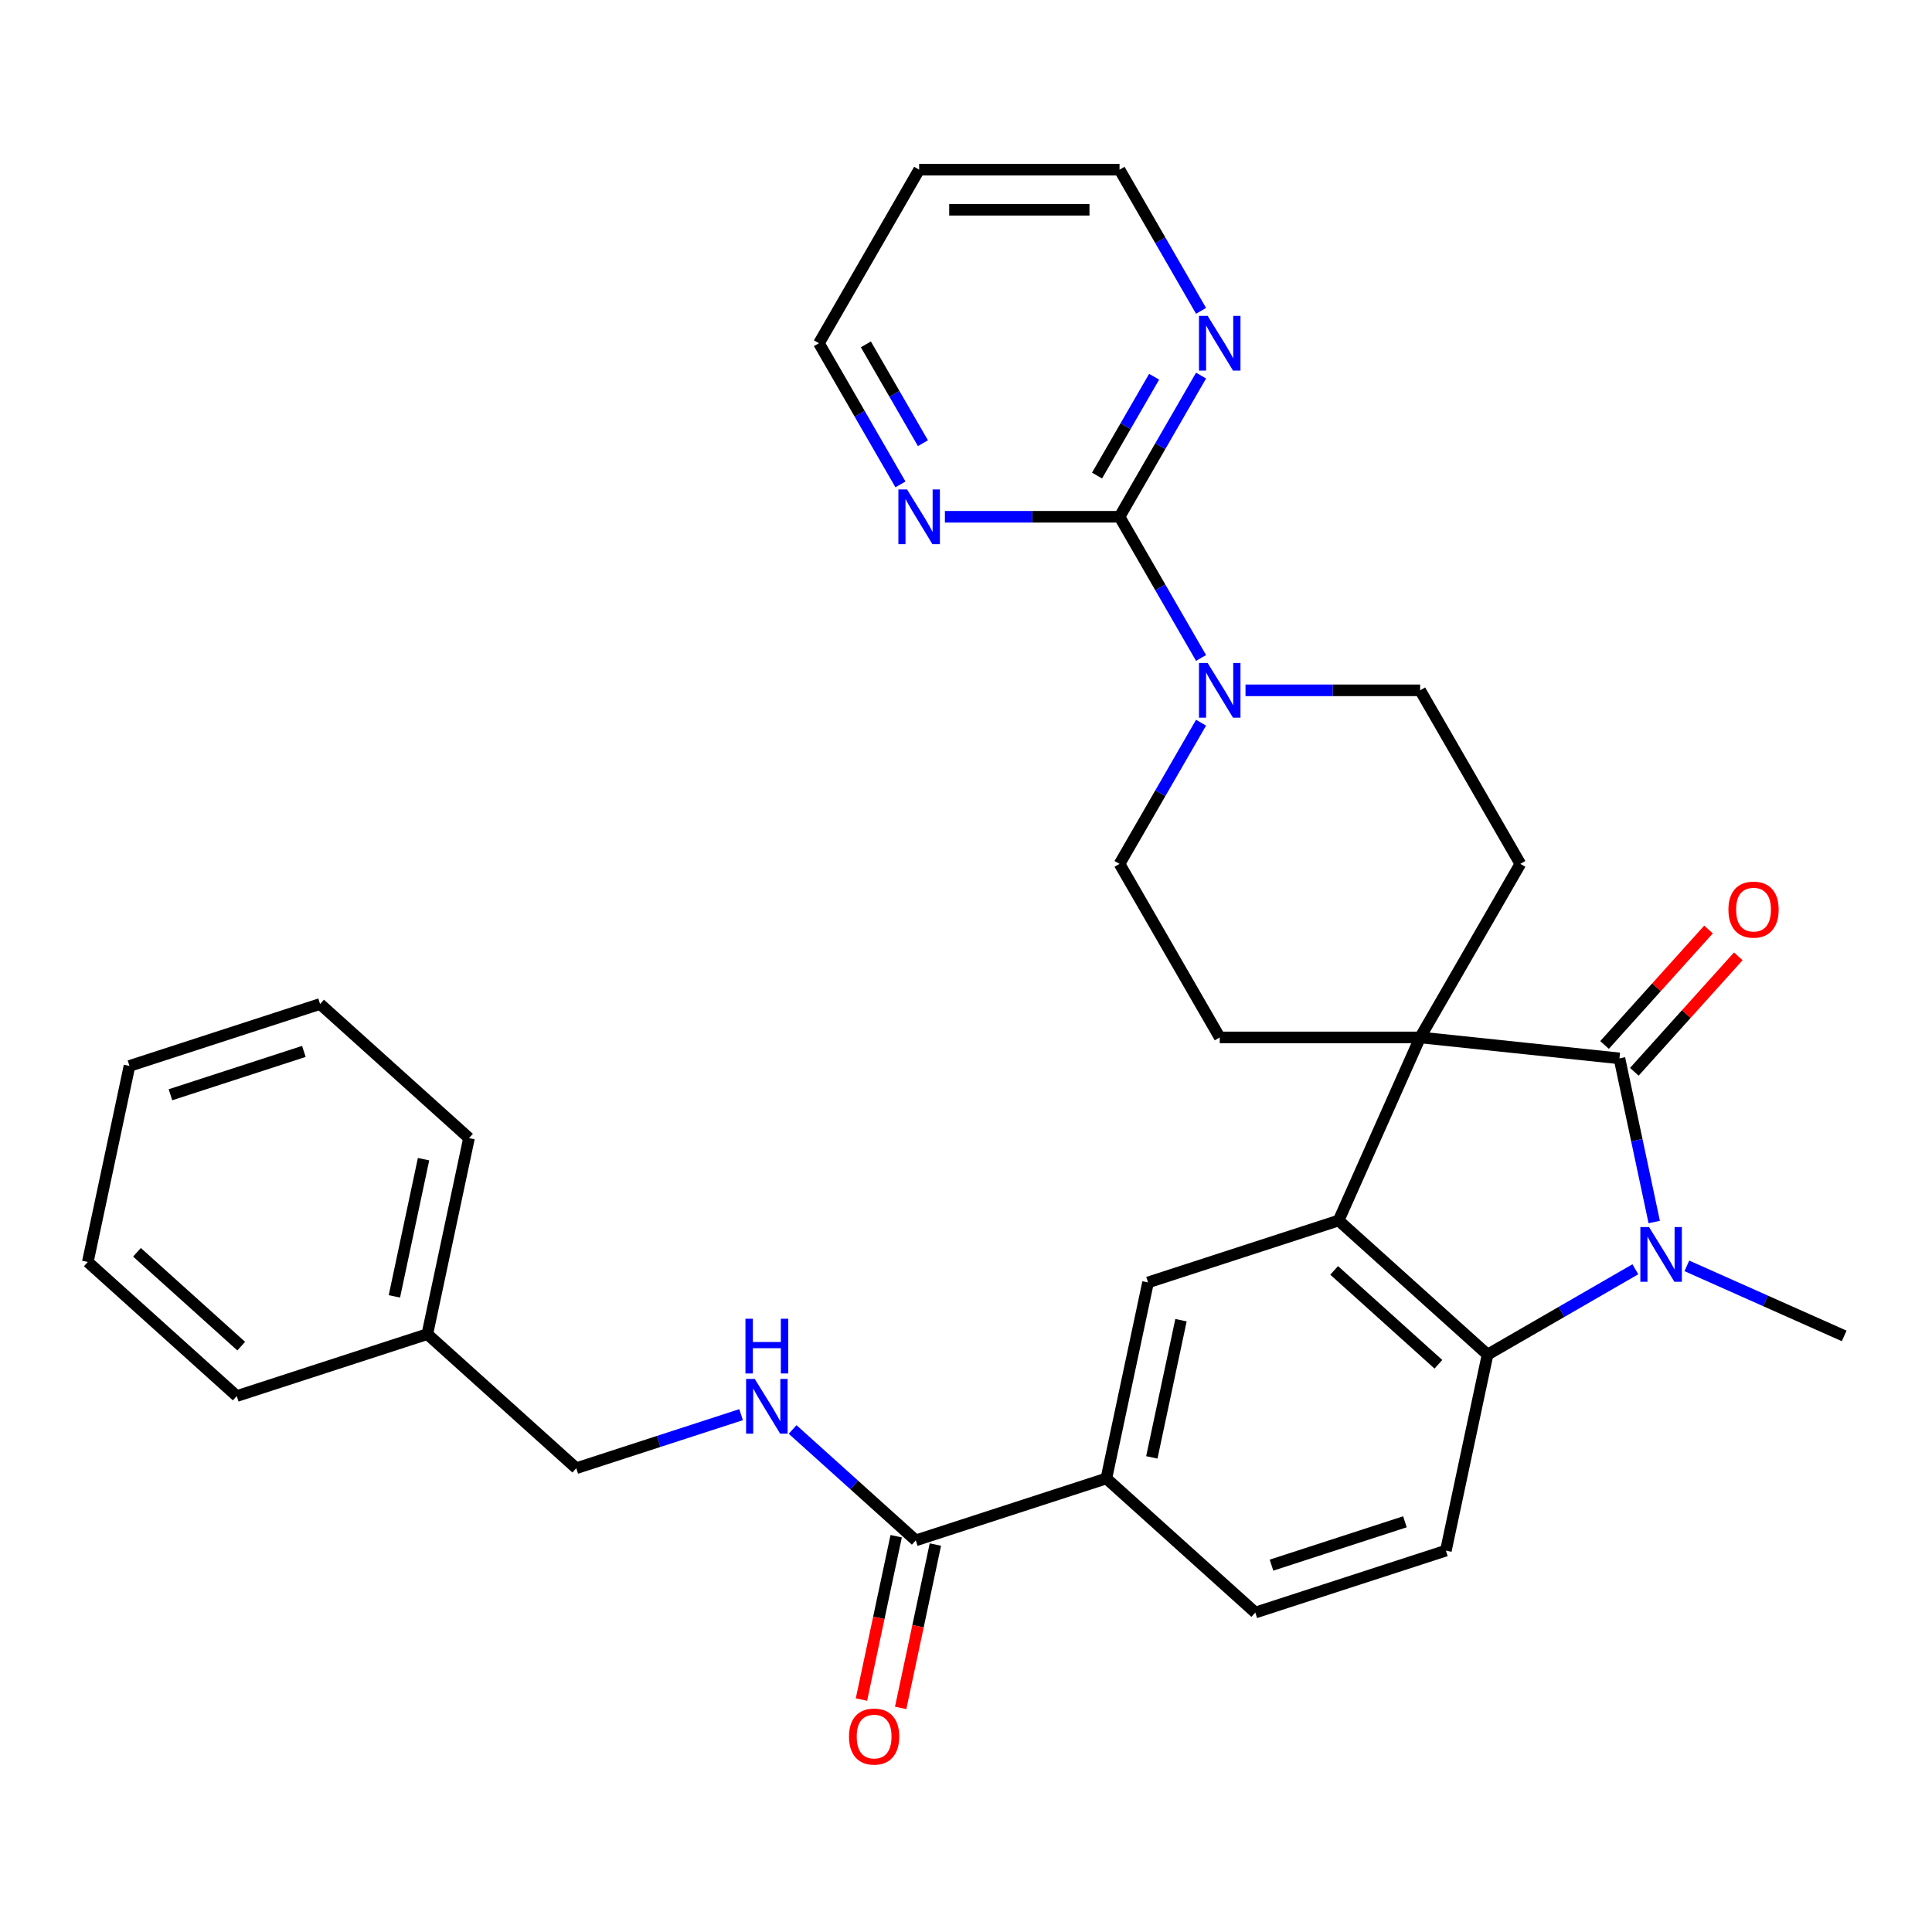 <?xml version='1.0' encoding='iso-8859-1'?>
<svg version='1.1' baseProfile='full'
              xmlns='http://www.w3.org/2000/svg'
                      xmlns:rdkit='http://www.rdkit.org/xml'
                      xmlns:xlink='http://www.w3.org/1999/xlink'
                  xml:space='preserve'
width='1000px' height='1000px' viewBox='0 0 1000 1000'>
<!-- END OF HEADER -->
<rect style='opacity:1.0;fill:#FFFFFF;stroke:none' width='1000' height='1000' x='0' y='0'> </rect>
<path class='bond-0' d='M 735.062,536.973 L 838.22,547.815' style='fill:none;fill-rule:evenodd;stroke:#000000;stroke-width:6px;stroke-linecap:butt;stroke-linejoin:miter;stroke-opacity:1' />
<path class='bond-2' d='M 735.062,536.973 L 692.872,631.732' style='fill:none;fill-rule:evenodd;stroke:#000000;stroke-width:6px;stroke-linecap:butt;stroke-linejoin:miter;stroke-opacity:1' />
<path class='bond-9' d='M 735.062,536.973 L 786.925,447.143' style='fill:none;fill-rule:evenodd;stroke:#000000;stroke-width:6px;stroke-linecap:butt;stroke-linejoin:miter;stroke-opacity:1' />
<path class='bond-10' d='M 735.062,536.973 L 631.335,536.973' style='fill:none;fill-rule:evenodd;stroke:#000000;stroke-width:6px;stroke-linecap:butt;stroke-linejoin:miter;stroke-opacity:1' />
<path class='bond-1' d='M 838.22,547.815 L 847.223,590.169' style='fill:none;fill-rule:evenodd;stroke:#000000;stroke-width:6px;stroke-linecap:butt;stroke-linejoin:miter;stroke-opacity:1' />
<path class='bond-1' d='M 847.223,590.169 L 856.225,632.522' style='fill:none;fill-rule:evenodd;stroke:#0000FF;stroke-width:6px;stroke-linecap:butt;stroke-linejoin:miter;stroke-opacity:1' />
<path class='bond-15' d='M 845.929,554.756 L 872.836,524.873' style='fill:none;fill-rule:evenodd;stroke:#000000;stroke-width:6px;stroke-linecap:butt;stroke-linejoin:miter;stroke-opacity:1' />
<path class='bond-15' d='M 872.836,524.873 L 899.742,494.99' style='fill:none;fill-rule:evenodd;stroke:#FF0000;stroke-width:6px;stroke-linecap:butt;stroke-linejoin:miter;stroke-opacity:1' />
<path class='bond-15' d='M 830.512,540.875 L 857.419,510.992' style='fill:none;fill-rule:evenodd;stroke:#000000;stroke-width:6px;stroke-linecap:butt;stroke-linejoin:miter;stroke-opacity:1' />
<path class='bond-15' d='M 857.419,510.992 L 884.326,481.109' style='fill:none;fill-rule:evenodd;stroke:#FF0000;stroke-width:6px;stroke-linecap:butt;stroke-linejoin:miter;stroke-opacity:1' />
<path class='bond-20' d='M 873.12,655.212 L 913.832,673.338' style='fill:none;fill-rule:evenodd;stroke:#0000FF;stroke-width:6px;stroke-linecap:butt;stroke-linejoin:miter;stroke-opacity:1' />
<path class='bond-20' d='M 913.832,673.338 L 954.545,691.465' style='fill:none;fill-rule:evenodd;stroke:#000000;stroke-width:6px;stroke-linecap:butt;stroke-linejoin:miter;stroke-opacity:1' />
<path class='bond-32' d='M 846.453,656.973 L 808.205,679.056' style='fill:none;fill-rule:evenodd;stroke:#0000FF;stroke-width:6px;stroke-linecap:butt;stroke-linejoin:miter;stroke-opacity:1' />
<path class='bond-32' d='M 808.205,679.056 L 769.956,701.139' style='fill:none;fill-rule:evenodd;stroke:#000000;stroke-width:6px;stroke-linecap:butt;stroke-linejoin:miter;stroke-opacity:1' />
<path class='bond-3' d='M 692.872,631.732 L 769.956,701.139' style='fill:none;fill-rule:evenodd;stroke:#000000;stroke-width:6px;stroke-linecap:butt;stroke-linejoin:miter;stroke-opacity:1' />
<path class='bond-3' d='M 690.554,657.56 L 744.512,706.145' style='fill:none;fill-rule:evenodd;stroke:#000000;stroke-width:6px;stroke-linecap:butt;stroke-linejoin:miter;stroke-opacity:1' />
<path class='bond-6' d='M 692.872,631.732 L 594.222,663.785' style='fill:none;fill-rule:evenodd;stroke:#000000;stroke-width:6px;stroke-linecap:butt;stroke-linejoin:miter;stroke-opacity:1' />
<path class='bond-11' d='M 769.956,701.139 L 748.39,802.599' style='fill:none;fill-rule:evenodd;stroke:#000000;stroke-width:6px;stroke-linecap:butt;stroke-linejoin:miter;stroke-opacity:1' />
<path class='bond-4' d='M 579.472,267.483 L 600.567,304.021' style='fill:none;fill-rule:evenodd;stroke:#000000;stroke-width:6px;stroke-linecap:butt;stroke-linejoin:miter;stroke-opacity:1' />
<path class='bond-4' d='M 600.567,304.021 L 621.663,340.56' style='fill:none;fill-rule:evenodd;stroke:#0000FF;stroke-width:6px;stroke-linecap:butt;stroke-linejoin:miter;stroke-opacity:1' />
<path class='bond-13' d='M 579.472,267.483 L 600.567,230.945' style='fill:none;fill-rule:evenodd;stroke:#000000;stroke-width:6px;stroke-linecap:butt;stroke-linejoin:miter;stroke-opacity:1' />
<path class='bond-13' d='M 600.567,230.945 L 621.663,194.406' style='fill:none;fill-rule:evenodd;stroke:#0000FF;stroke-width:6px;stroke-linecap:butt;stroke-linejoin:miter;stroke-opacity:1' />
<path class='bond-13' d='M 567.834,246.149 L 582.601,220.572' style='fill:none;fill-rule:evenodd;stroke:#000000;stroke-width:6px;stroke-linecap:butt;stroke-linejoin:miter;stroke-opacity:1' />
<path class='bond-13' d='M 582.601,220.572 L 597.368,194.995' style='fill:none;fill-rule:evenodd;stroke:#0000FF;stroke-width:6px;stroke-linecap:butt;stroke-linejoin:miter;stroke-opacity:1' />
<path class='bond-14' d='M 579.472,267.483 L 534.275,267.483' style='fill:none;fill-rule:evenodd;stroke:#000000;stroke-width:6px;stroke-linecap:butt;stroke-linejoin:miter;stroke-opacity:1' />
<path class='bond-14' d='M 534.275,267.483 L 489.078,267.483' style='fill:none;fill-rule:evenodd;stroke:#0000FF;stroke-width:6px;stroke-linecap:butt;stroke-linejoin:miter;stroke-opacity:1' />
<path class='bond-5' d='M 621.663,374.066 L 600.567,410.605' style='fill:none;fill-rule:evenodd;stroke:#0000FF;stroke-width:6px;stroke-linecap:butt;stroke-linejoin:miter;stroke-opacity:1' />
<path class='bond-5' d='M 600.567,410.605 L 579.472,447.143' style='fill:none;fill-rule:evenodd;stroke:#000000;stroke-width:6px;stroke-linecap:butt;stroke-linejoin:miter;stroke-opacity:1' />
<path class='bond-31' d='M 644.668,357.313 L 689.865,357.313' style='fill:none;fill-rule:evenodd;stroke:#0000FF;stroke-width:6px;stroke-linecap:butt;stroke-linejoin:miter;stroke-opacity:1' />
<path class='bond-31' d='M 689.865,357.313 L 735.062,357.313' style='fill:none;fill-rule:evenodd;stroke:#000000;stroke-width:6px;stroke-linecap:butt;stroke-linejoin:miter;stroke-opacity:1' />
<path class='bond-8' d='M 594.222,663.785 L 572.656,765.245' style='fill:none;fill-rule:evenodd;stroke:#000000;stroke-width:6px;stroke-linecap:butt;stroke-linejoin:miter;stroke-opacity:1' />
<path class='bond-8' d='M 611.28,683.318 L 596.183,754.34' style='fill:none;fill-rule:evenodd;stroke:#000000;stroke-width:6px;stroke-linecap:butt;stroke-linejoin:miter;stroke-opacity:1' />
<path class='bond-7' d='M 474.006,797.299 L 572.656,765.245' style='fill:none;fill-rule:evenodd;stroke:#000000;stroke-width:6px;stroke-linecap:butt;stroke-linejoin:miter;stroke-opacity:1' />
<path class='bond-12' d='M 474.006,797.299 L 442.131,768.598' style='fill:none;fill-rule:evenodd;stroke:#000000;stroke-width:6px;stroke-linecap:butt;stroke-linejoin:miter;stroke-opacity:1' />
<path class='bond-12' d='M 442.131,768.598 L 410.256,739.897' style='fill:none;fill-rule:evenodd;stroke:#0000FF;stroke-width:6px;stroke-linecap:butt;stroke-linejoin:miter;stroke-opacity:1' />
<path class='bond-19' d='M 463.86,795.142 L 454.875,837.416' style='fill:none;fill-rule:evenodd;stroke:#000000;stroke-width:6px;stroke-linecap:butt;stroke-linejoin:miter;stroke-opacity:1' />
<path class='bond-19' d='M 454.875,837.416 L 445.889,879.689' style='fill:none;fill-rule:evenodd;stroke:#FF0000;stroke-width:6px;stroke-linecap:butt;stroke-linejoin:miter;stroke-opacity:1' />
<path class='bond-19' d='M 484.152,799.455 L 475.167,841.729' style='fill:none;fill-rule:evenodd;stroke:#000000;stroke-width:6px;stroke-linecap:butt;stroke-linejoin:miter;stroke-opacity:1' />
<path class='bond-19' d='M 475.167,841.729 L 466.181,884.002' style='fill:none;fill-rule:evenodd;stroke:#FF0000;stroke-width:6px;stroke-linecap:butt;stroke-linejoin:miter;stroke-opacity:1' />
<path class='bond-18' d='M 572.656,765.245 L 649.74,834.652' style='fill:none;fill-rule:evenodd;stroke:#000000;stroke-width:6px;stroke-linecap:butt;stroke-linejoin:miter;stroke-opacity:1' />
<path class='bond-16' d='M 786.925,447.143 L 735.062,357.313' style='fill:none;fill-rule:evenodd;stroke:#000000;stroke-width:6px;stroke-linecap:butt;stroke-linejoin:miter;stroke-opacity:1' />
<path class='bond-17' d='M 631.335,536.973 L 579.472,447.143' style='fill:none;fill-rule:evenodd;stroke:#000000;stroke-width:6px;stroke-linecap:butt;stroke-linejoin:miter;stroke-opacity:1' />
<path class='bond-33' d='M 748.39,802.599 L 649.74,834.652' style='fill:none;fill-rule:evenodd;stroke:#000000;stroke-width:6px;stroke-linecap:butt;stroke-linejoin:miter;stroke-opacity:1' />
<path class='bond-33' d='M 727.182,787.677 L 658.127,810.114' style='fill:none;fill-rule:evenodd;stroke:#000000;stroke-width:6px;stroke-linecap:butt;stroke-linejoin:miter;stroke-opacity:1' />
<path class='bond-21' d='M 383.589,732.224 L 340.931,746.085' style='fill:none;fill-rule:evenodd;stroke:#0000FF;stroke-width:6px;stroke-linecap:butt;stroke-linejoin:miter;stroke-opacity:1' />
<path class='bond-21' d='M 340.931,746.085 L 298.272,759.945' style='fill:none;fill-rule:evenodd;stroke:#000000;stroke-width:6px;stroke-linecap:butt;stroke-linejoin:miter;stroke-opacity:1' />
<path class='bond-25' d='M 621.663,160.9 L 600.567,124.361' style='fill:none;fill-rule:evenodd;stroke:#0000FF;stroke-width:6px;stroke-linecap:butt;stroke-linejoin:miter;stroke-opacity:1' />
<path class='bond-25' d='M 600.567,124.361 L 579.472,87.823' style='fill:none;fill-rule:evenodd;stroke:#000000;stroke-width:6px;stroke-linecap:butt;stroke-linejoin:miter;stroke-opacity:1' />
<path class='bond-24' d='M 466.073,250.73 L 444.977,214.191' style='fill:none;fill-rule:evenodd;stroke:#0000FF;stroke-width:6px;stroke-linecap:butt;stroke-linejoin:miter;stroke-opacity:1' />
<path class='bond-24' d='M 444.977,214.191 L 423.882,177.653' style='fill:none;fill-rule:evenodd;stroke:#000000;stroke-width:6px;stroke-linecap:butt;stroke-linejoin:miter;stroke-opacity:1' />
<path class='bond-24' d='M 477.71,229.396 L 462.943,203.819' style='fill:none;fill-rule:evenodd;stroke:#0000FF;stroke-width:6px;stroke-linecap:butt;stroke-linejoin:miter;stroke-opacity:1' />
<path class='bond-24' d='M 462.943,203.819 L 448.176,178.242' style='fill:none;fill-rule:evenodd;stroke:#000000;stroke-width:6px;stroke-linecap:butt;stroke-linejoin:miter;stroke-opacity:1' />
<path class='bond-22' d='M 298.272,759.945 L 221.189,690.539' style='fill:none;fill-rule:evenodd;stroke:#000000;stroke-width:6px;stroke-linecap:butt;stroke-linejoin:miter;stroke-opacity:1' />
<path class='bond-26' d='M 221.189,690.539 L 242.755,589.079' style='fill:none;fill-rule:evenodd;stroke:#000000;stroke-width:6px;stroke-linecap:butt;stroke-linejoin:miter;stroke-opacity:1' />
<path class='bond-26' d='M 204.131,671.006 L 219.228,599.984' style='fill:none;fill-rule:evenodd;stroke:#000000;stroke-width:6px;stroke-linecap:butt;stroke-linejoin:miter;stroke-opacity:1' />
<path class='bond-27' d='M 221.189,690.539 L 122.539,722.592' style='fill:none;fill-rule:evenodd;stroke:#000000;stroke-width:6px;stroke-linecap:butt;stroke-linejoin:miter;stroke-opacity:1' />
<path class='bond-23' d='M 475.745,87.823 L 423.882,177.653' style='fill:none;fill-rule:evenodd;stroke:#000000;stroke-width:6px;stroke-linecap:butt;stroke-linejoin:miter;stroke-opacity:1' />
<path class='bond-34' d='M 475.745,87.823 L 579.472,87.823' style='fill:none;fill-rule:evenodd;stroke:#000000;stroke-width:6px;stroke-linecap:butt;stroke-linejoin:miter;stroke-opacity:1' />
<path class='bond-34' d='M 491.304,108.568 L 563.913,108.568' style='fill:none;fill-rule:evenodd;stroke:#000000;stroke-width:6px;stroke-linecap:butt;stroke-linejoin:miter;stroke-opacity:1' />
<path class='bond-29' d='M 242.755,589.079 L 165.671,519.672' style='fill:none;fill-rule:evenodd;stroke:#000000;stroke-width:6px;stroke-linecap:butt;stroke-linejoin:miter;stroke-opacity:1' />
<path class='bond-28' d='M 122.539,722.592 L 45.455,653.185' style='fill:none;fill-rule:evenodd;stroke:#000000;stroke-width:6px;stroke-linecap:butt;stroke-linejoin:miter;stroke-opacity:1' />
<path class='bond-28' d='M 124.857,696.764 L 70.898,648.179' style='fill:none;fill-rule:evenodd;stroke:#000000;stroke-width:6px;stroke-linecap:butt;stroke-linejoin:miter;stroke-opacity:1' />
<path class='bond-30' d='M 45.455,653.185 L 67.02,551.725' style='fill:none;fill-rule:evenodd;stroke:#000000;stroke-width:6px;stroke-linecap:butt;stroke-linejoin:miter;stroke-opacity:1' />
<path class='bond-35' d='M 165.671,519.672 L 67.02,551.725' style='fill:none;fill-rule:evenodd;stroke:#000000;stroke-width:6px;stroke-linecap:butt;stroke-linejoin:miter;stroke-opacity:1' />
<path class='bond-35' d='M 157.284,544.21 L 88.229,566.647' style='fill:none;fill-rule:evenodd;stroke:#000000;stroke-width:6px;stroke-linecap:butt;stroke-linejoin:miter;stroke-opacity:1' />
<path  class='atom-2' d='M 853.526 635.115
L 862.806 650.115
Q 863.726 651.595, 865.206 654.275
Q 866.686 656.955, 866.766 657.115
L 866.766 635.115
L 870.526 635.115
L 870.526 663.435
L 866.646 663.435
L 856.686 647.035
Q 855.526 645.115, 854.286 642.915
Q 853.086 640.715, 852.726 640.035
L 852.726 663.435
L 849.046 663.435
L 849.046 635.115
L 853.526 635.115
' fill='#0000FF'/>
<path  class='atom-6' d='M 625.075 343.153
L 634.355 358.153
Q 635.275 359.633, 636.755 362.313
Q 638.235 364.993, 638.315 365.153
L 638.315 343.153
L 642.075 343.153
L 642.075 371.473
L 638.195 371.473
L 628.235 355.073
Q 627.075 353.153, 625.835 350.953
Q 624.635 348.753, 624.275 348.073
L 624.275 371.473
L 620.595 371.473
L 620.595 343.153
L 625.075 343.153
' fill='#0000FF'/>
<path  class='atom-13' d='M 390.662 713.732
L 399.942 728.732
Q 400.862 730.212, 402.342 732.892
Q 403.822 735.572, 403.902 735.732
L 403.902 713.732
L 407.662 713.732
L 407.662 742.052
L 403.782 742.052
L 393.822 725.652
Q 392.662 723.732, 391.422 721.532
Q 390.222 719.332, 389.862 718.652
L 389.862 742.052
L 386.182 742.052
L 386.182 713.732
L 390.662 713.732
' fill='#0000FF'/>
<path  class='atom-13' d='M 385.842 682.58
L 389.682 682.58
L 389.682 694.62
L 404.162 694.62
L 404.162 682.58
L 408.002 682.58
L 408.002 710.9
L 404.162 710.9
L 404.162 697.82
L 389.682 697.82
L 389.682 710.9
L 385.842 710.9
L 385.842 682.58
' fill='#0000FF'/>
<path  class='atom-14' d='M 625.075 163.493
L 634.355 178.493
Q 635.275 179.973, 636.755 182.653
Q 638.235 185.333, 638.315 185.493
L 638.315 163.493
L 642.075 163.493
L 642.075 191.813
L 638.195 191.813
L 628.235 175.413
Q 627.075 173.493, 625.835 171.293
Q 624.635 169.093, 624.275 168.413
L 624.275 191.813
L 620.595 191.813
L 620.595 163.493
L 625.075 163.493
' fill='#0000FF'/>
<path  class='atom-15' d='M 469.485 253.323
L 478.765 268.323
Q 479.685 269.803, 481.165 272.483
Q 482.645 275.163, 482.725 275.323
L 482.725 253.323
L 486.485 253.323
L 486.485 281.643
L 482.605 281.643
L 472.645 265.243
Q 471.485 263.323, 470.245 261.123
Q 469.045 258.923, 468.685 258.243
L 468.685 281.643
L 465.005 281.643
L 465.005 253.323
L 469.485 253.323
' fill='#0000FF'/>
<path  class='atom-16' d='M 894.627 470.811
Q 894.627 464.011, 897.987 460.211
Q 901.347 456.411, 907.627 456.411
Q 913.907 456.411, 917.267 460.211
Q 920.627 464.011, 920.627 470.811
Q 920.627 477.691, 917.227 481.611
Q 913.827 485.491, 907.627 485.491
Q 901.387 485.491, 897.987 481.611
Q 894.627 477.731, 894.627 470.811
M 907.627 482.291
Q 911.947 482.291, 914.267 479.411
Q 916.627 476.491, 916.627 470.811
Q 916.627 465.251, 914.267 462.451
Q 911.947 459.611, 907.627 459.611
Q 903.307 459.611, 900.947 462.411
Q 898.627 465.211, 898.627 470.811
Q 898.627 476.531, 900.947 479.411
Q 903.307 482.291, 907.627 482.291
' fill='#FF0000'/>
<path  class='atom-20' d='M 439.44 898.839
Q 439.44 892.039, 442.8 888.239
Q 446.16 884.439, 452.44 884.439
Q 458.72 884.439, 462.08 888.239
Q 465.44 892.039, 465.44 898.839
Q 465.44 905.719, 462.04 909.639
Q 458.64 913.519, 452.44 913.519
Q 446.2 913.519, 442.8 909.639
Q 439.44 905.759, 439.44 898.839
M 452.44 910.319
Q 456.76 910.319, 459.08 907.439
Q 461.44 904.519, 461.44 898.839
Q 461.44 893.279, 459.08 890.479
Q 456.76 887.639, 452.44 887.639
Q 448.12 887.639, 445.76 890.439
Q 443.44 893.239, 443.44 898.839
Q 443.44 904.559, 445.76 907.439
Q 448.12 910.319, 452.44 910.319
' fill='#FF0000'/>
</svg>
